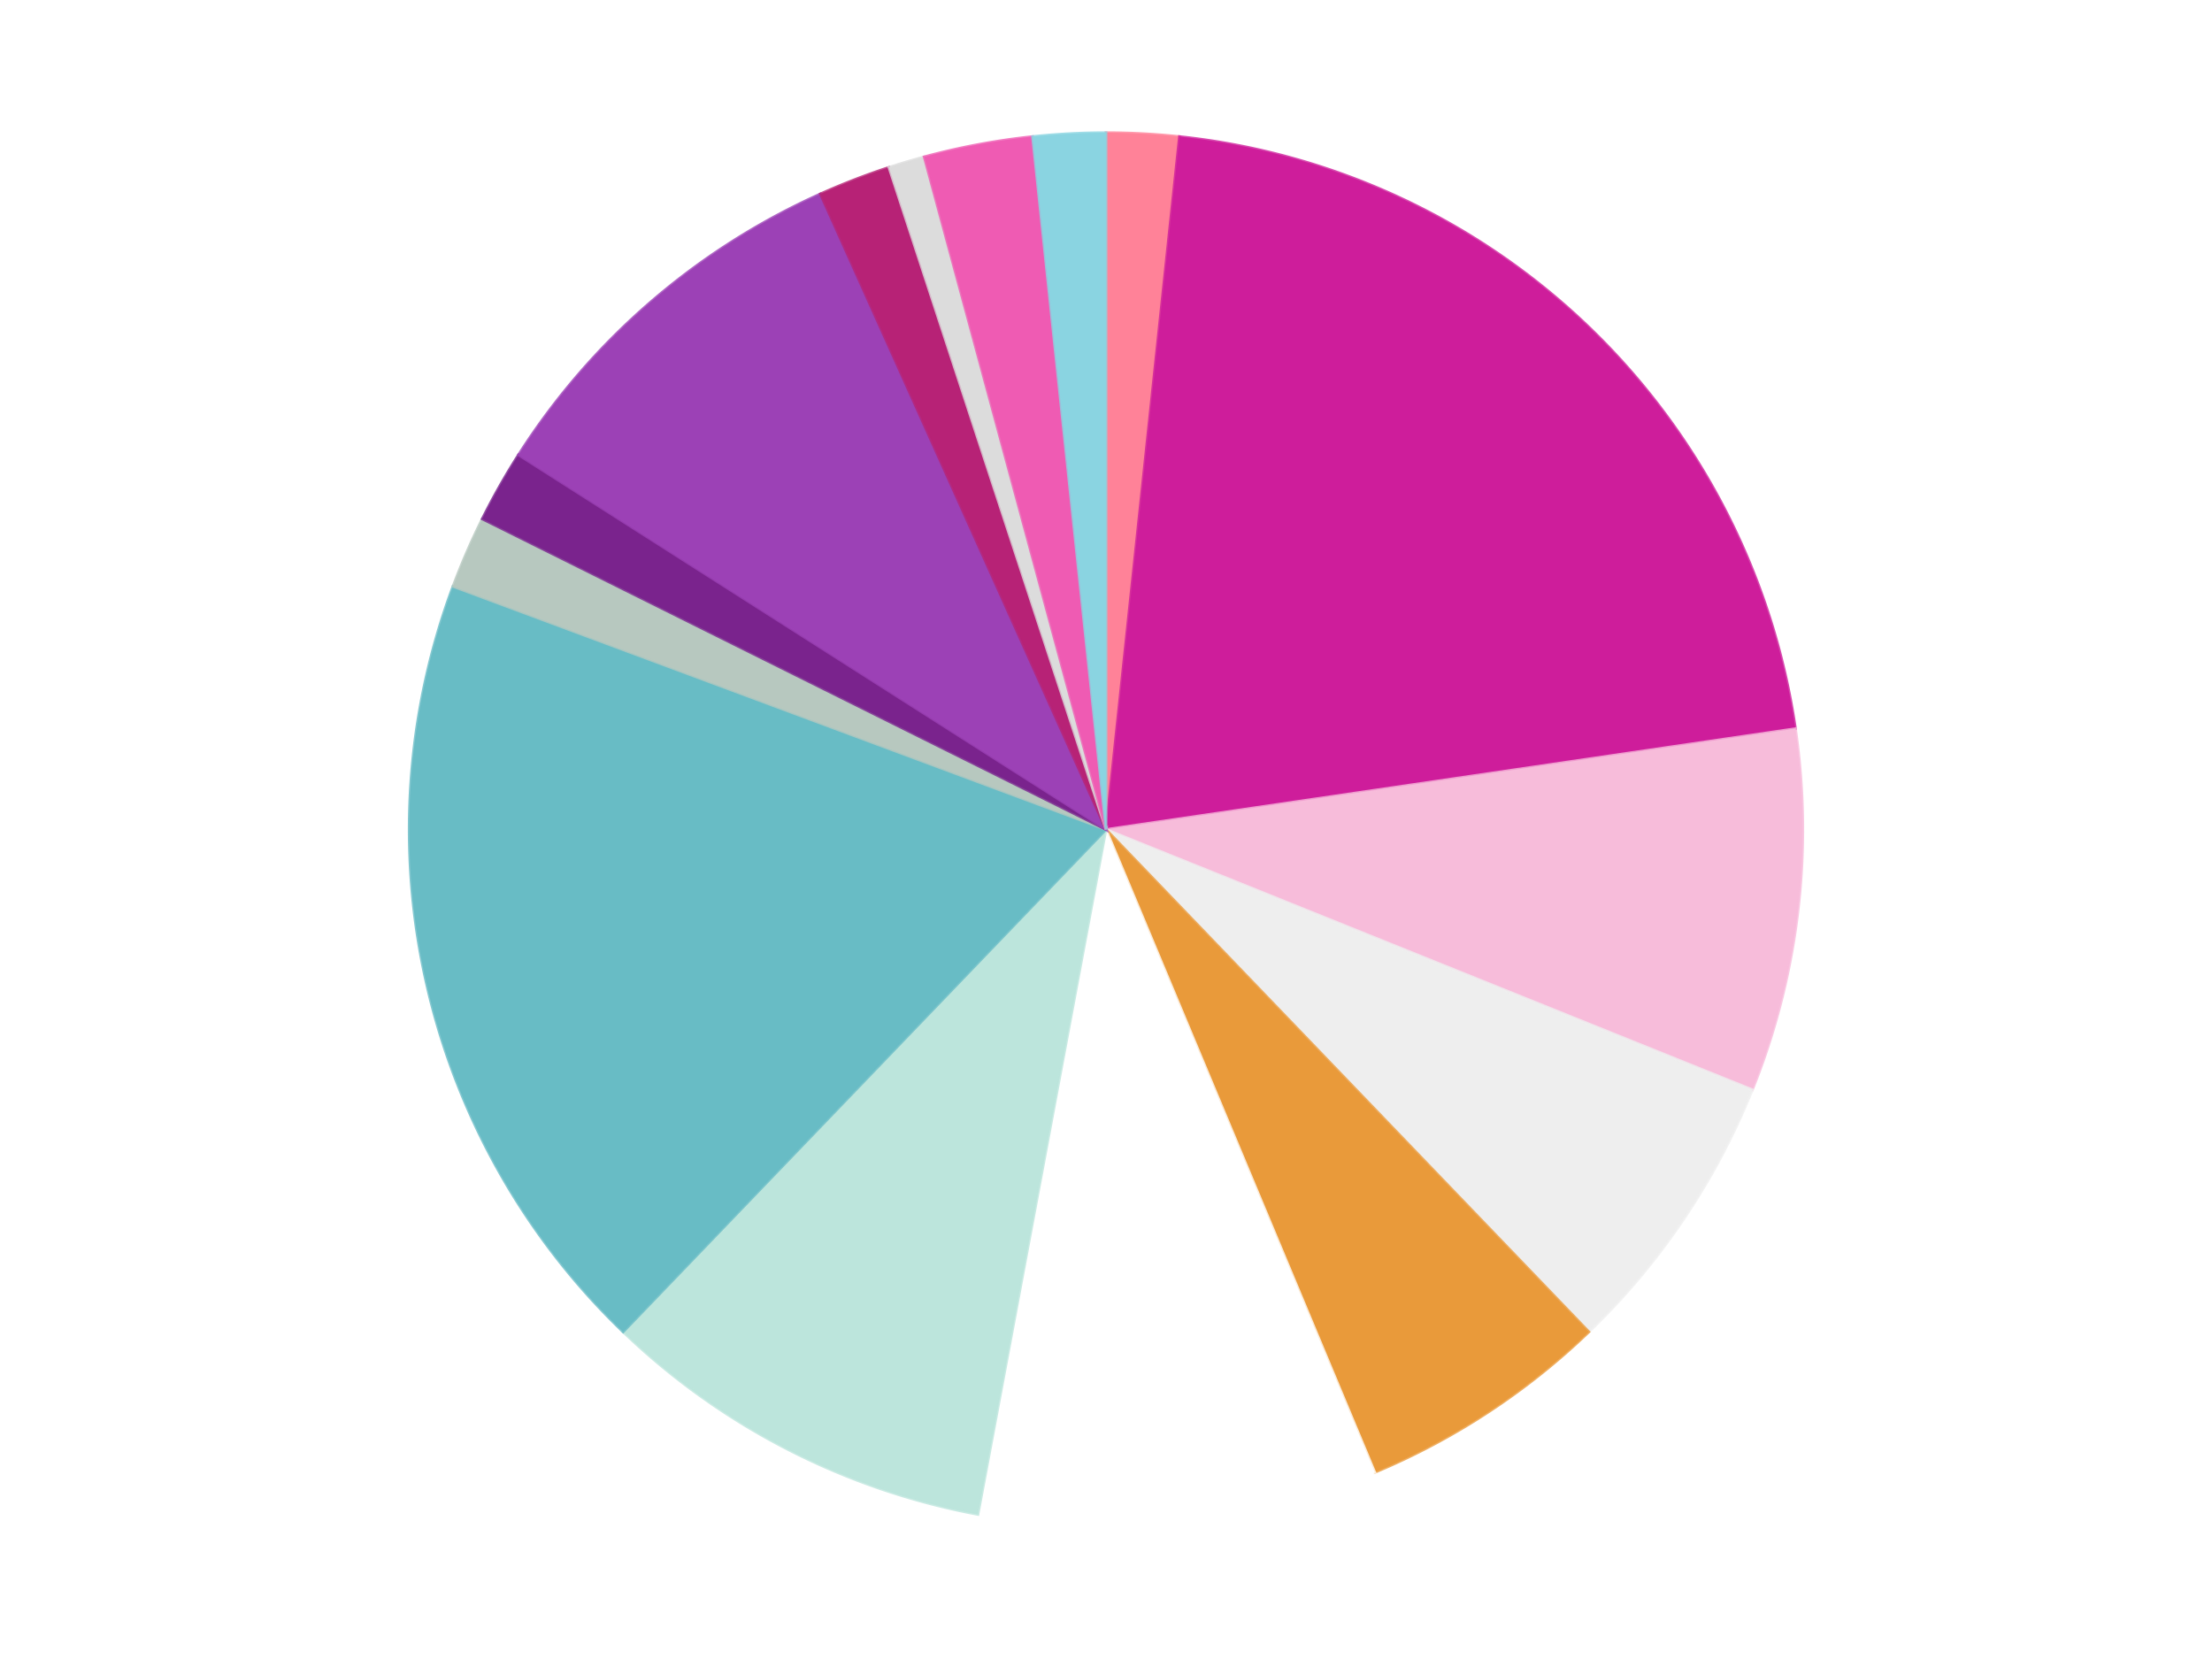 <?xml version='1.0' encoding='utf-8'?>
<svg xmlns="http://www.w3.org/2000/svg" xmlns:xlink="http://www.w3.org/1999/xlink" id="chart-320b9d5e-add9-42f6-9dbc-9fe44112725a" class="pygal-chart" viewBox="0 0 800 600"><!--Generated with pygal 3.0.5 (lxml) ©Kozea 2012-2016 on 2024-09-08--><!--http://pygal.org--><!--http://github.com/Kozea/pygal--><defs><style type="text/css">#chart-320b9d5e-add9-42f6-9dbc-9fe44112725a{-webkit-user-select:none;-webkit-font-smoothing:antialiased;font-family:Consolas,"Liberation Mono",Menlo,Courier,monospace}#chart-320b9d5e-add9-42f6-9dbc-9fe44112725a .title{font-family:Consolas,"Liberation Mono",Menlo,Courier,monospace;font-size:16px}#chart-320b9d5e-add9-42f6-9dbc-9fe44112725a .legends .legend text{font-family:Consolas,"Liberation Mono",Menlo,Courier,monospace;font-size:14px}#chart-320b9d5e-add9-42f6-9dbc-9fe44112725a .axis text{font-family:Consolas,"Liberation Mono",Menlo,Courier,monospace;font-size:10px}#chart-320b9d5e-add9-42f6-9dbc-9fe44112725a .axis text.major{font-family:Consolas,"Liberation Mono",Menlo,Courier,monospace;font-size:10px}#chart-320b9d5e-add9-42f6-9dbc-9fe44112725a .text-overlay text.value{font-family:Consolas,"Liberation Mono",Menlo,Courier,monospace;font-size:16px}#chart-320b9d5e-add9-42f6-9dbc-9fe44112725a .text-overlay text.label{font-family:Consolas,"Liberation Mono",Menlo,Courier,monospace;font-size:10px}#chart-320b9d5e-add9-42f6-9dbc-9fe44112725a .tooltip{font-family:Consolas,"Liberation Mono",Menlo,Courier,monospace;font-size:14px}#chart-320b9d5e-add9-42f6-9dbc-9fe44112725a text.no_data{font-family:Consolas,"Liberation Mono",Menlo,Courier,monospace;font-size:64px}
#chart-320b9d5e-add9-42f6-9dbc-9fe44112725a{background-color:transparent}#chart-320b9d5e-add9-42f6-9dbc-9fe44112725a path,#chart-320b9d5e-add9-42f6-9dbc-9fe44112725a line,#chart-320b9d5e-add9-42f6-9dbc-9fe44112725a rect,#chart-320b9d5e-add9-42f6-9dbc-9fe44112725a circle{-webkit-transition:150ms;-moz-transition:150ms;transition:150ms}#chart-320b9d5e-add9-42f6-9dbc-9fe44112725a .graph &gt; .background{fill:transparent}#chart-320b9d5e-add9-42f6-9dbc-9fe44112725a .plot &gt; .background{fill:transparent}#chart-320b9d5e-add9-42f6-9dbc-9fe44112725a .graph{fill:rgba(0,0,0,.87)}#chart-320b9d5e-add9-42f6-9dbc-9fe44112725a text.no_data{fill:rgba(0,0,0,1)}#chart-320b9d5e-add9-42f6-9dbc-9fe44112725a .title{fill:rgba(0,0,0,1)}#chart-320b9d5e-add9-42f6-9dbc-9fe44112725a .legends .legend text{fill:rgba(0,0,0,.87)}#chart-320b9d5e-add9-42f6-9dbc-9fe44112725a .legends .legend:hover text{fill:rgba(0,0,0,1)}#chart-320b9d5e-add9-42f6-9dbc-9fe44112725a .axis .line{stroke:rgba(0,0,0,1)}#chart-320b9d5e-add9-42f6-9dbc-9fe44112725a .axis .guide.line{stroke:rgba(0,0,0,.54)}#chart-320b9d5e-add9-42f6-9dbc-9fe44112725a .axis .major.line{stroke:rgba(0,0,0,.87)}#chart-320b9d5e-add9-42f6-9dbc-9fe44112725a .axis text.major{fill:rgba(0,0,0,1)}#chart-320b9d5e-add9-42f6-9dbc-9fe44112725a .axis.y .guides:hover .guide.line,#chart-320b9d5e-add9-42f6-9dbc-9fe44112725a .line-graph .axis.x .guides:hover .guide.line,#chart-320b9d5e-add9-42f6-9dbc-9fe44112725a .stackedline-graph .axis.x .guides:hover .guide.line,#chart-320b9d5e-add9-42f6-9dbc-9fe44112725a .xy-graph .axis.x .guides:hover .guide.line{stroke:rgba(0,0,0,1)}#chart-320b9d5e-add9-42f6-9dbc-9fe44112725a .axis .guides:hover text{fill:rgba(0,0,0,1)}#chart-320b9d5e-add9-42f6-9dbc-9fe44112725a .reactive{fill-opacity:1.0;stroke-opacity:.8;stroke-width:1}#chart-320b9d5e-add9-42f6-9dbc-9fe44112725a .ci{stroke:rgba(0,0,0,.87)}#chart-320b9d5e-add9-42f6-9dbc-9fe44112725a .reactive.active,#chart-320b9d5e-add9-42f6-9dbc-9fe44112725a .active .reactive{fill-opacity:0.6;stroke-opacity:.9;stroke-width:4}#chart-320b9d5e-add9-42f6-9dbc-9fe44112725a .ci .reactive.active{stroke-width:1.5}#chart-320b9d5e-add9-42f6-9dbc-9fe44112725a .series text{fill:rgba(0,0,0,1)}#chart-320b9d5e-add9-42f6-9dbc-9fe44112725a .tooltip rect{fill:transparent;stroke:rgba(0,0,0,1);-webkit-transition:opacity 150ms;-moz-transition:opacity 150ms;transition:opacity 150ms}#chart-320b9d5e-add9-42f6-9dbc-9fe44112725a .tooltip .label{fill:rgba(0,0,0,.87)}#chart-320b9d5e-add9-42f6-9dbc-9fe44112725a .tooltip .label{fill:rgba(0,0,0,.87)}#chart-320b9d5e-add9-42f6-9dbc-9fe44112725a .tooltip .legend{font-size:.8em;fill:rgba(0,0,0,.54)}#chart-320b9d5e-add9-42f6-9dbc-9fe44112725a .tooltip .x_label{font-size:.6em;fill:rgba(0,0,0,1)}#chart-320b9d5e-add9-42f6-9dbc-9fe44112725a .tooltip .xlink{font-size:.5em;text-decoration:underline}#chart-320b9d5e-add9-42f6-9dbc-9fe44112725a .tooltip .value{font-size:1.5em}#chart-320b9d5e-add9-42f6-9dbc-9fe44112725a .bound{font-size:.5em}#chart-320b9d5e-add9-42f6-9dbc-9fe44112725a .max-value{font-size:.75em;fill:rgba(0,0,0,.54)}#chart-320b9d5e-add9-42f6-9dbc-9fe44112725a .map-element{fill:transparent;stroke:rgba(0,0,0,.54) !important}#chart-320b9d5e-add9-42f6-9dbc-9fe44112725a .map-element .reactive{fill-opacity:inherit;stroke-opacity:inherit}#chart-320b9d5e-add9-42f6-9dbc-9fe44112725a .color-0,#chart-320b9d5e-add9-42f6-9dbc-9fe44112725a .color-0 a:visited{stroke:#F44336;fill:#F44336}#chart-320b9d5e-add9-42f6-9dbc-9fe44112725a .color-1,#chart-320b9d5e-add9-42f6-9dbc-9fe44112725a .color-1 a:visited{stroke:#3F51B5;fill:#3F51B5}#chart-320b9d5e-add9-42f6-9dbc-9fe44112725a .color-2,#chart-320b9d5e-add9-42f6-9dbc-9fe44112725a .color-2 a:visited{stroke:#009688;fill:#009688}#chart-320b9d5e-add9-42f6-9dbc-9fe44112725a .color-3,#chart-320b9d5e-add9-42f6-9dbc-9fe44112725a .color-3 a:visited{stroke:#FFC107;fill:#FFC107}#chart-320b9d5e-add9-42f6-9dbc-9fe44112725a .color-4,#chart-320b9d5e-add9-42f6-9dbc-9fe44112725a .color-4 a:visited{stroke:#FF5722;fill:#FF5722}#chart-320b9d5e-add9-42f6-9dbc-9fe44112725a .color-5,#chart-320b9d5e-add9-42f6-9dbc-9fe44112725a .color-5 a:visited{stroke:#9C27B0;fill:#9C27B0}#chart-320b9d5e-add9-42f6-9dbc-9fe44112725a .color-6,#chart-320b9d5e-add9-42f6-9dbc-9fe44112725a .color-6 a:visited{stroke:#03A9F4;fill:#03A9F4}#chart-320b9d5e-add9-42f6-9dbc-9fe44112725a .color-7,#chart-320b9d5e-add9-42f6-9dbc-9fe44112725a .color-7 a:visited{stroke:#8BC34A;fill:#8BC34A}#chart-320b9d5e-add9-42f6-9dbc-9fe44112725a .color-8,#chart-320b9d5e-add9-42f6-9dbc-9fe44112725a .color-8 a:visited{stroke:#FF9800;fill:#FF9800}#chart-320b9d5e-add9-42f6-9dbc-9fe44112725a .color-9,#chart-320b9d5e-add9-42f6-9dbc-9fe44112725a .color-9 a:visited{stroke:#E91E63;fill:#E91E63}#chart-320b9d5e-add9-42f6-9dbc-9fe44112725a .color-10,#chart-320b9d5e-add9-42f6-9dbc-9fe44112725a .color-10 a:visited{stroke:#2196F3;fill:#2196F3}#chart-320b9d5e-add9-42f6-9dbc-9fe44112725a .color-11,#chart-320b9d5e-add9-42f6-9dbc-9fe44112725a .color-11 a:visited{stroke:#4CAF50;fill:#4CAF50}#chart-320b9d5e-add9-42f6-9dbc-9fe44112725a .color-12,#chart-320b9d5e-add9-42f6-9dbc-9fe44112725a .color-12 a:visited{stroke:#FFEB3B;fill:#FFEB3B}#chart-320b9d5e-add9-42f6-9dbc-9fe44112725a .color-13,#chart-320b9d5e-add9-42f6-9dbc-9fe44112725a .color-13 a:visited{stroke:#673AB7;fill:#673AB7}#chart-320b9d5e-add9-42f6-9dbc-9fe44112725a .color-14,#chart-320b9d5e-add9-42f6-9dbc-9fe44112725a .color-14 a:visited{stroke:#00BCD4;fill:#00BCD4}#chart-320b9d5e-add9-42f6-9dbc-9fe44112725a .text-overlay .color-0 text{fill:black}#chart-320b9d5e-add9-42f6-9dbc-9fe44112725a .text-overlay .color-1 text{fill:black}#chart-320b9d5e-add9-42f6-9dbc-9fe44112725a .text-overlay .color-2 text{fill:black}#chart-320b9d5e-add9-42f6-9dbc-9fe44112725a .text-overlay .color-3 text{fill:black}#chart-320b9d5e-add9-42f6-9dbc-9fe44112725a .text-overlay .color-4 text{fill:black}#chart-320b9d5e-add9-42f6-9dbc-9fe44112725a .text-overlay .color-5 text{fill:black}#chart-320b9d5e-add9-42f6-9dbc-9fe44112725a .text-overlay .color-6 text{fill:black}#chart-320b9d5e-add9-42f6-9dbc-9fe44112725a .text-overlay .color-7 text{fill:black}#chart-320b9d5e-add9-42f6-9dbc-9fe44112725a .text-overlay .color-8 text{fill:black}#chart-320b9d5e-add9-42f6-9dbc-9fe44112725a .text-overlay .color-9 text{fill:black}#chart-320b9d5e-add9-42f6-9dbc-9fe44112725a .text-overlay .color-10 text{fill:black}#chart-320b9d5e-add9-42f6-9dbc-9fe44112725a .text-overlay .color-11 text{fill:black}#chart-320b9d5e-add9-42f6-9dbc-9fe44112725a .text-overlay .color-12 text{fill:black}#chart-320b9d5e-add9-42f6-9dbc-9fe44112725a .text-overlay .color-13 text{fill:black}#chart-320b9d5e-add9-42f6-9dbc-9fe44112725a .text-overlay .color-14 text{fill:black}
#chart-320b9d5e-add9-42f6-9dbc-9fe44112725a text.no_data{text-anchor:middle}#chart-320b9d5e-add9-42f6-9dbc-9fe44112725a .guide.line{fill:none}#chart-320b9d5e-add9-42f6-9dbc-9fe44112725a .centered{text-anchor:middle}#chart-320b9d5e-add9-42f6-9dbc-9fe44112725a .title{text-anchor:middle}#chart-320b9d5e-add9-42f6-9dbc-9fe44112725a .legends .legend text{fill-opacity:1}#chart-320b9d5e-add9-42f6-9dbc-9fe44112725a .axis.x text{text-anchor:middle}#chart-320b9d5e-add9-42f6-9dbc-9fe44112725a .axis.x:not(.web) text[transform]{text-anchor:start}#chart-320b9d5e-add9-42f6-9dbc-9fe44112725a .axis.x:not(.web) text[transform].backwards{text-anchor:end}#chart-320b9d5e-add9-42f6-9dbc-9fe44112725a .axis.y text{text-anchor:end}#chart-320b9d5e-add9-42f6-9dbc-9fe44112725a .axis.y text[transform].backwards{text-anchor:start}#chart-320b9d5e-add9-42f6-9dbc-9fe44112725a .axis.y2 text{text-anchor:start}#chart-320b9d5e-add9-42f6-9dbc-9fe44112725a .axis.y2 text[transform].backwards{text-anchor:end}#chart-320b9d5e-add9-42f6-9dbc-9fe44112725a .axis .guide.line{stroke-dasharray:4,4;stroke:black}#chart-320b9d5e-add9-42f6-9dbc-9fe44112725a .axis .major.guide.line{stroke-dasharray:6,6;stroke:black}#chart-320b9d5e-add9-42f6-9dbc-9fe44112725a .horizontal .axis.y .guide.line,#chart-320b9d5e-add9-42f6-9dbc-9fe44112725a .horizontal .axis.y2 .guide.line,#chart-320b9d5e-add9-42f6-9dbc-9fe44112725a .vertical .axis.x .guide.line{opacity:0}#chart-320b9d5e-add9-42f6-9dbc-9fe44112725a .horizontal .axis.always_show .guide.line,#chart-320b9d5e-add9-42f6-9dbc-9fe44112725a .vertical .axis.always_show .guide.line{opacity:1 !important}#chart-320b9d5e-add9-42f6-9dbc-9fe44112725a .axis.y .guides:hover .guide.line,#chart-320b9d5e-add9-42f6-9dbc-9fe44112725a .axis.y2 .guides:hover .guide.line,#chart-320b9d5e-add9-42f6-9dbc-9fe44112725a .axis.x .guides:hover .guide.line{opacity:1}#chart-320b9d5e-add9-42f6-9dbc-9fe44112725a .axis .guides:hover text{opacity:1}#chart-320b9d5e-add9-42f6-9dbc-9fe44112725a .nofill{fill:none}#chart-320b9d5e-add9-42f6-9dbc-9fe44112725a .subtle-fill{fill-opacity:.2}#chart-320b9d5e-add9-42f6-9dbc-9fe44112725a .dot{stroke-width:1px;fill-opacity:1;stroke-opacity:1}#chart-320b9d5e-add9-42f6-9dbc-9fe44112725a .dot.active{stroke-width:5px}#chart-320b9d5e-add9-42f6-9dbc-9fe44112725a .dot.negative{fill:transparent}#chart-320b9d5e-add9-42f6-9dbc-9fe44112725a text,#chart-320b9d5e-add9-42f6-9dbc-9fe44112725a tspan{stroke:none !important}#chart-320b9d5e-add9-42f6-9dbc-9fe44112725a .series text.active{opacity:1}#chart-320b9d5e-add9-42f6-9dbc-9fe44112725a .tooltip rect{fill-opacity:.95;stroke-width:.5}#chart-320b9d5e-add9-42f6-9dbc-9fe44112725a .tooltip text{fill-opacity:1}#chart-320b9d5e-add9-42f6-9dbc-9fe44112725a .showable{visibility:hidden}#chart-320b9d5e-add9-42f6-9dbc-9fe44112725a .showable.shown{visibility:visible}#chart-320b9d5e-add9-42f6-9dbc-9fe44112725a .gauge-background{fill:rgba(229,229,229,1);stroke:none}#chart-320b9d5e-add9-42f6-9dbc-9fe44112725a .bg-lines{stroke:transparent;stroke-width:2px}</style><script type="text/javascript">window.pygal = window.pygal || {};window.pygal.config = window.pygal.config || {};window.pygal.config['320b9d5e-add9-42f6-9dbc-9fe44112725a'] = {"allow_interruptions": false, "box_mode": "extremes", "classes": ["pygal-chart"], "css": ["file://style.css", "file://graph.css"], "defs": [], "disable_xml_declaration": false, "dots_size": 2.5, "dynamic_print_values": false, "explicit_size": false, "fill": false, "force_uri_protocol": "https", "formatter": null, "half_pie": false, "height": 600, "include_x_axis": false, "inner_radius": 0, "interpolate": null, "interpolation_parameters": {}, "interpolation_precision": 250, "inverse_y_axis": false, "js": ["//kozea.github.io/pygal.js/2.0.x/pygal-tooltips.min.js"], "legend_at_bottom": false, "legend_at_bottom_columns": null, "legend_box_size": 12, "logarithmic": false, "margin": 20, "margin_bottom": null, "margin_left": null, "margin_right": null, "margin_top": null, "max_scale": 16, "min_scale": 4, "missing_value_fill_truncation": "x", "no_data_text": "No data", "no_prefix": false, "order_min": null, "pretty_print": false, "print_labels": false, "print_values": false, "print_values_position": "center", "print_zeroes": true, "range": null, "rounded_bars": null, "secondary_range": null, "show_dots": true, "show_legend": false, "show_minor_x_labels": true, "show_minor_y_labels": true, "show_only_major_dots": false, "show_x_guides": false, "show_x_labels": true, "show_y_guides": true, "show_y_labels": true, "spacing": 10, "stack_from_top": false, "strict": false, "stroke": true, "stroke_style": null, "style": {"background": "transparent", "ci_colors": [], "colors": ["#F44336", "#3F51B5", "#009688", "#FFC107", "#FF5722", "#9C27B0", "#03A9F4", "#8BC34A", "#FF9800", "#E91E63", "#2196F3", "#4CAF50", "#FFEB3B", "#673AB7", "#00BCD4", "#CDDC39", "#9E9E9E", "#607D8B"], "dot_opacity": "1", "font_family": "Consolas, \"Liberation Mono\", Menlo, Courier, monospace", "foreground": "rgba(0, 0, 0, .87)", "foreground_strong": "rgba(0, 0, 0, 1)", "foreground_subtle": "rgba(0, 0, 0, .54)", "guide_stroke_color": "black", "guide_stroke_dasharray": "4,4", "label_font_family": "Consolas, \"Liberation Mono\", Menlo, Courier, monospace", "label_font_size": 10, "legend_font_family": "Consolas, \"Liberation Mono\", Menlo, Courier, monospace", "legend_font_size": 14, "major_guide_stroke_color": "black", "major_guide_stroke_dasharray": "6,6", "major_label_font_family": "Consolas, \"Liberation Mono\", Menlo, Courier, monospace", "major_label_font_size": 10, "no_data_font_family": "Consolas, \"Liberation Mono\", Menlo, Courier, monospace", "no_data_font_size": 64, "opacity": "1.0", "opacity_hover": "0.6", "plot_background": "transparent", "stroke_opacity": ".8", "stroke_opacity_hover": ".9", "stroke_width": "1", "stroke_width_hover": "4", "title_font_family": "Consolas, \"Liberation Mono\", Menlo, Courier, monospace", "title_font_size": 16, "tooltip_font_family": "Consolas, \"Liberation Mono\", Menlo, Courier, monospace", "tooltip_font_size": 14, "transition": "150ms", "value_background": "rgba(229, 229, 229, 1)", "value_colors": [], "value_font_family": "Consolas, \"Liberation Mono\", Menlo, Courier, monospace", "value_font_size": 16, "value_label_font_family": "Consolas, \"Liberation Mono\", Menlo, Courier, monospace", "value_label_font_size": 10}, "title": null, "tooltip_border_radius": 0, "tooltip_fancy_mode": true, "truncate_label": null, "truncate_legend": null, "width": 800, "x_label_rotation": 0, "x_labels": null, "x_labels_major": null, "x_labels_major_count": null, "x_labels_major_every": null, "x_title": null, "xrange": null, "y_label_rotation": 0, "y_labels": null, "y_labels_major": null, "y_labels_major_count": null, "y_labels_major_every": null, "y_title": null, "zero": 0, "legends": ["Trans-Pink", "Trans-Dark Pink", "Bright Pink", "Trans-Clear", "Trans-Light Orange", "White", "Aqua", "Trans-Light Blue", "Trans-Aqua", "Purple", "Trans-Medium Purple", "Magenta", "Chrome Silver", "Dark Pink", "Sky Blue"]}</script><script type="text/javascript" xlink:href="https://kozea.github.io/pygal.js/2.0.x/pygal-tooltips.min.js"/></defs><title>Pygal</title><g class="graph pie-graph vertical"><rect x="0" y="0" width="800" height="600" class="background"/><g transform="translate(20, 20)" class="plot"><rect x="0" y="0" width="760" height="560" class="background"/><g class="series serie-0 color-0"><g class="slices"><g class="slice" style="fill: #FF8298; stroke: #FF8298"><path d="M380 28 A252 252 0 0 1 406.562 29.404 L380 280 A0 0 0 0 0 380 280 z" class="slice reactive tooltip-trigger"/><desc class="value">2</desc><desc class="x centered">386.64969373843826</desc><desc class="y centered">154.17559229948677</desc></g></g></g><g class="series serie-1 color-1"><g class="slices"><g class="slice" style="fill: #CE1d9b; stroke: #CE1d9b"><path d="M406.562 29.404 A252 252 0 0 1 629.348 243.538 L380 280 A0 0 0 0 0 380 280 z" class="slice reactive tooltip-trigger"/><desc class="value">25</desc><desc class="x centered">467.3140199808271</desc><desc class="y centered">189.15803879930968</desc></g></g></g><g class="series serie-2 color-2"><g class="slices"><g class="slice" style="fill: #F7BCDA; stroke: #F7BCDA"><path d="M629.348 243.538 A252 252 0 0 1 613.761 374.127 L380 280 A0 0 0 0 0 380 280 z" class="slice reactive tooltip-trigger"/><desc class="value">10</desc><desc class="x centered">505.1119026800309</desc><desc class="y centered">294.93357987163455</desc></g></g></g><g class="series serie-3 color-3"><g class="slices"><g class="slice" style="fill: #EEEEEE; stroke: #EEEEEE"><path d="M613.761 374.127 A252 252 0 0 1 554.628 461.684 L380 280 A0 0 0 0 0 380 280 z" class="slice reactive tooltip-trigger"/><desc class="value">8</desc><desc class="x centered">484.41738072543916</desc><desc class="y centered">350.5195760228228</desc></g></g></g><g class="series serie-4 color-4"><g class="slices"><g class="slice" style="fill: #E99A3A; stroke: #E99A3A"><path d="M554.628 461.684 A252 252 0 0 1 477.204 512.498 L380 280 A0 0 0 0 0 380 280 z" class="slice reactive tooltip-trigger"/><desc class="value">7</desc><desc class="x centered">449.13516629827734</desc><desc class="y centered">385.33911325291064</desc></g></g></g><g class="series serie-5 color-5"><g class="slices"><g class="slice" style="fill: #FFFFFF; stroke: #FFFFFF"><path d="M477.204 512.498 A252 252 0 0 1 333.695 527.709 L380 280 A0 0 0 0 0 380 280 z" class="slice reactive tooltip-trigger"/><desc class="value">11</desc><desc class="x centered">393.2808535877589</desc><desc class="y centered">405.29812020928534</desc></g></g></g><g class="series serie-6 color-6"><g class="slices"><g class="slice" style="fill: #BCE5DC; stroke: #BCE5DC"><path d="M333.695 527.709 A252 252 0 0 1 205.372 461.684 L380 280 A0 0 0 0 0 380 280 z" class="slice reactive tooltip-trigger"/><desc class="value">11</desc><desc class="x centered">322.35307113210933</desc><desc class="y centered">392.0394198132976</desc></g></g></g><g class="series serie-7 color-7"><g class="slices"><g class="slice" style="fill: #68BCC5; stroke: #68BCC5"><path d="M205.372 461.684 A252 252 0 0 1 143.836 192.077 L380 280 A0 0 0 0 0 380 280 z" class="slice reactive tooltip-trigger"/><desc class="value">22</desc><desc class="x centered">257.1590830650902</desc><desc class="y centered">308.0376376784956</desc></g></g></g><g class="series serie-8 color-8"><g class="slices"><g class="slice" style="fill: #B7C8BF; stroke: #B7C8BF"><path d="M143.836 192.077 A252 252 0 0 1 154.419 167.674 L380 280 A0 0 0 0 0 380 280 z" class="slice reactive tooltip-trigger"/><desc class="value">2</desc><desc class="x centered">264.4025855166183</desc><desc class="y centered">229.86779712842005</desc></g></g></g><g class="series serie-9 color-9"><g class="slices"><g class="slice" style="fill: #7A238D; stroke: #7A238D"><path d="M154.419 167.674 A252 252 0 0 1 167.515 144.523 L380 280 A0 0 0 0 0 380 280 z" class="slice reactive tooltip-trigger"/><desc class="value">2</desc><desc class="x centered">270.3306326233963</desc><desc class="y centered">217.96267366161294</desc></g></g></g><g class="series serie-10 color-10"><g class="slices"><g class="slice" style="fill: #9C41B6; stroke: #9C41B6"><path d="M167.515 144.523 A252 252 0 0 1 276.693 50.149 L380 280 A0 0 0 0 0 380 280 z" class="slice reactive tooltip-trigger"/><desc class="value">11</desc><desc class="x centered">297.601875972582</desc><desc class="y centered">184.67660750496637</desc></g></g></g><g class="series serie-11 color-11"><g class="slices"><g class="slice" style="fill: #B72276; stroke: #B72276"><path d="M276.693 50.149 A252 252 0 0 1 301.495 40.54 L380 280 A0 0 0 0 0 380 280 z" class="slice reactive tooltip-trigger"/><desc class="value">2</desc><desc class="x centered">334.48355006041874</desc><desc class="y centered">162.50849909505115</desc></g></g></g><g class="series serie-12 color-12"><g class="slices"><g class="slice" style="fill: #DCDCDC; stroke: #DCDCDC"><path d="M301.495 40.54 A252 252 0 0 1 314.242 36.731 L380 280 A0 0 0 0 0 380 280 z" class="slice reactive tooltip-trigger"/><desc class="value">1</desc><desc class="x centered">343.9218090106138</desc><desc class="y centered">159.27566883625582</desc></g></g></g><g class="series serie-13 color-13"><g class="slices"><g class="slice" style="fill: #EF5BB3; stroke: #EF5BB3"><path d="M314.242 36.731 A252 252 0 0 1 353.438 29.404 L380 280 A0 0 0 0 0 380 280 z" class="slice reactive tooltip-trigger"/><desc class="value">3</desc><desc class="x centered">356.84756075511217</desc><desc class="y centered">156.14538943982836</desc></g></g></g><g class="series serie-14 color-14"><g class="slices"><g class="slice" style="fill: #8AD4E1; stroke: #8AD4E1"><path d="M353.438 29.404 A252 252 0 0 1 380 28 L380 280 A0 0 0 0 0 380 280 z" class="slice reactive tooltip-trigger"/><desc class="value">2</desc><desc class="x centered">373.3503062615618</desc><desc class="y centered">154.17559229948677</desc></g></g></g></g><g class="titles"/><g transform="translate(20, 20)" class="plot overlay"><g class="series serie-0 color-0"/><g class="series serie-1 color-1"/><g class="series serie-2 color-2"/><g class="series serie-3 color-3"/><g class="series serie-4 color-4"/><g class="series serie-5 color-5"/><g class="series serie-6 color-6"/><g class="series serie-7 color-7"/><g class="series serie-8 color-8"/><g class="series serie-9 color-9"/><g class="series serie-10 color-10"/><g class="series serie-11 color-11"/><g class="series serie-12 color-12"/><g class="series serie-13 color-13"/><g class="series serie-14 color-14"/></g><g transform="translate(20, 20)" class="plot text-overlay"><g class="series serie-0 color-0"/><g class="series serie-1 color-1"/><g class="series serie-2 color-2"/><g class="series serie-3 color-3"/><g class="series serie-4 color-4"/><g class="series serie-5 color-5"/><g class="series serie-6 color-6"/><g class="series serie-7 color-7"/><g class="series serie-8 color-8"/><g class="series serie-9 color-9"/><g class="series serie-10 color-10"/><g class="series serie-11 color-11"/><g class="series serie-12 color-12"/><g class="series serie-13 color-13"/><g class="series serie-14 color-14"/></g><g transform="translate(20, 20)" class="plot tooltip-overlay"><g transform="translate(0 0)" style="opacity: 0" class="tooltip"><rect rx="0" ry="0" width="0" height="0" class="tooltip-box"/><g class="text"/></g></g></g></svg>
